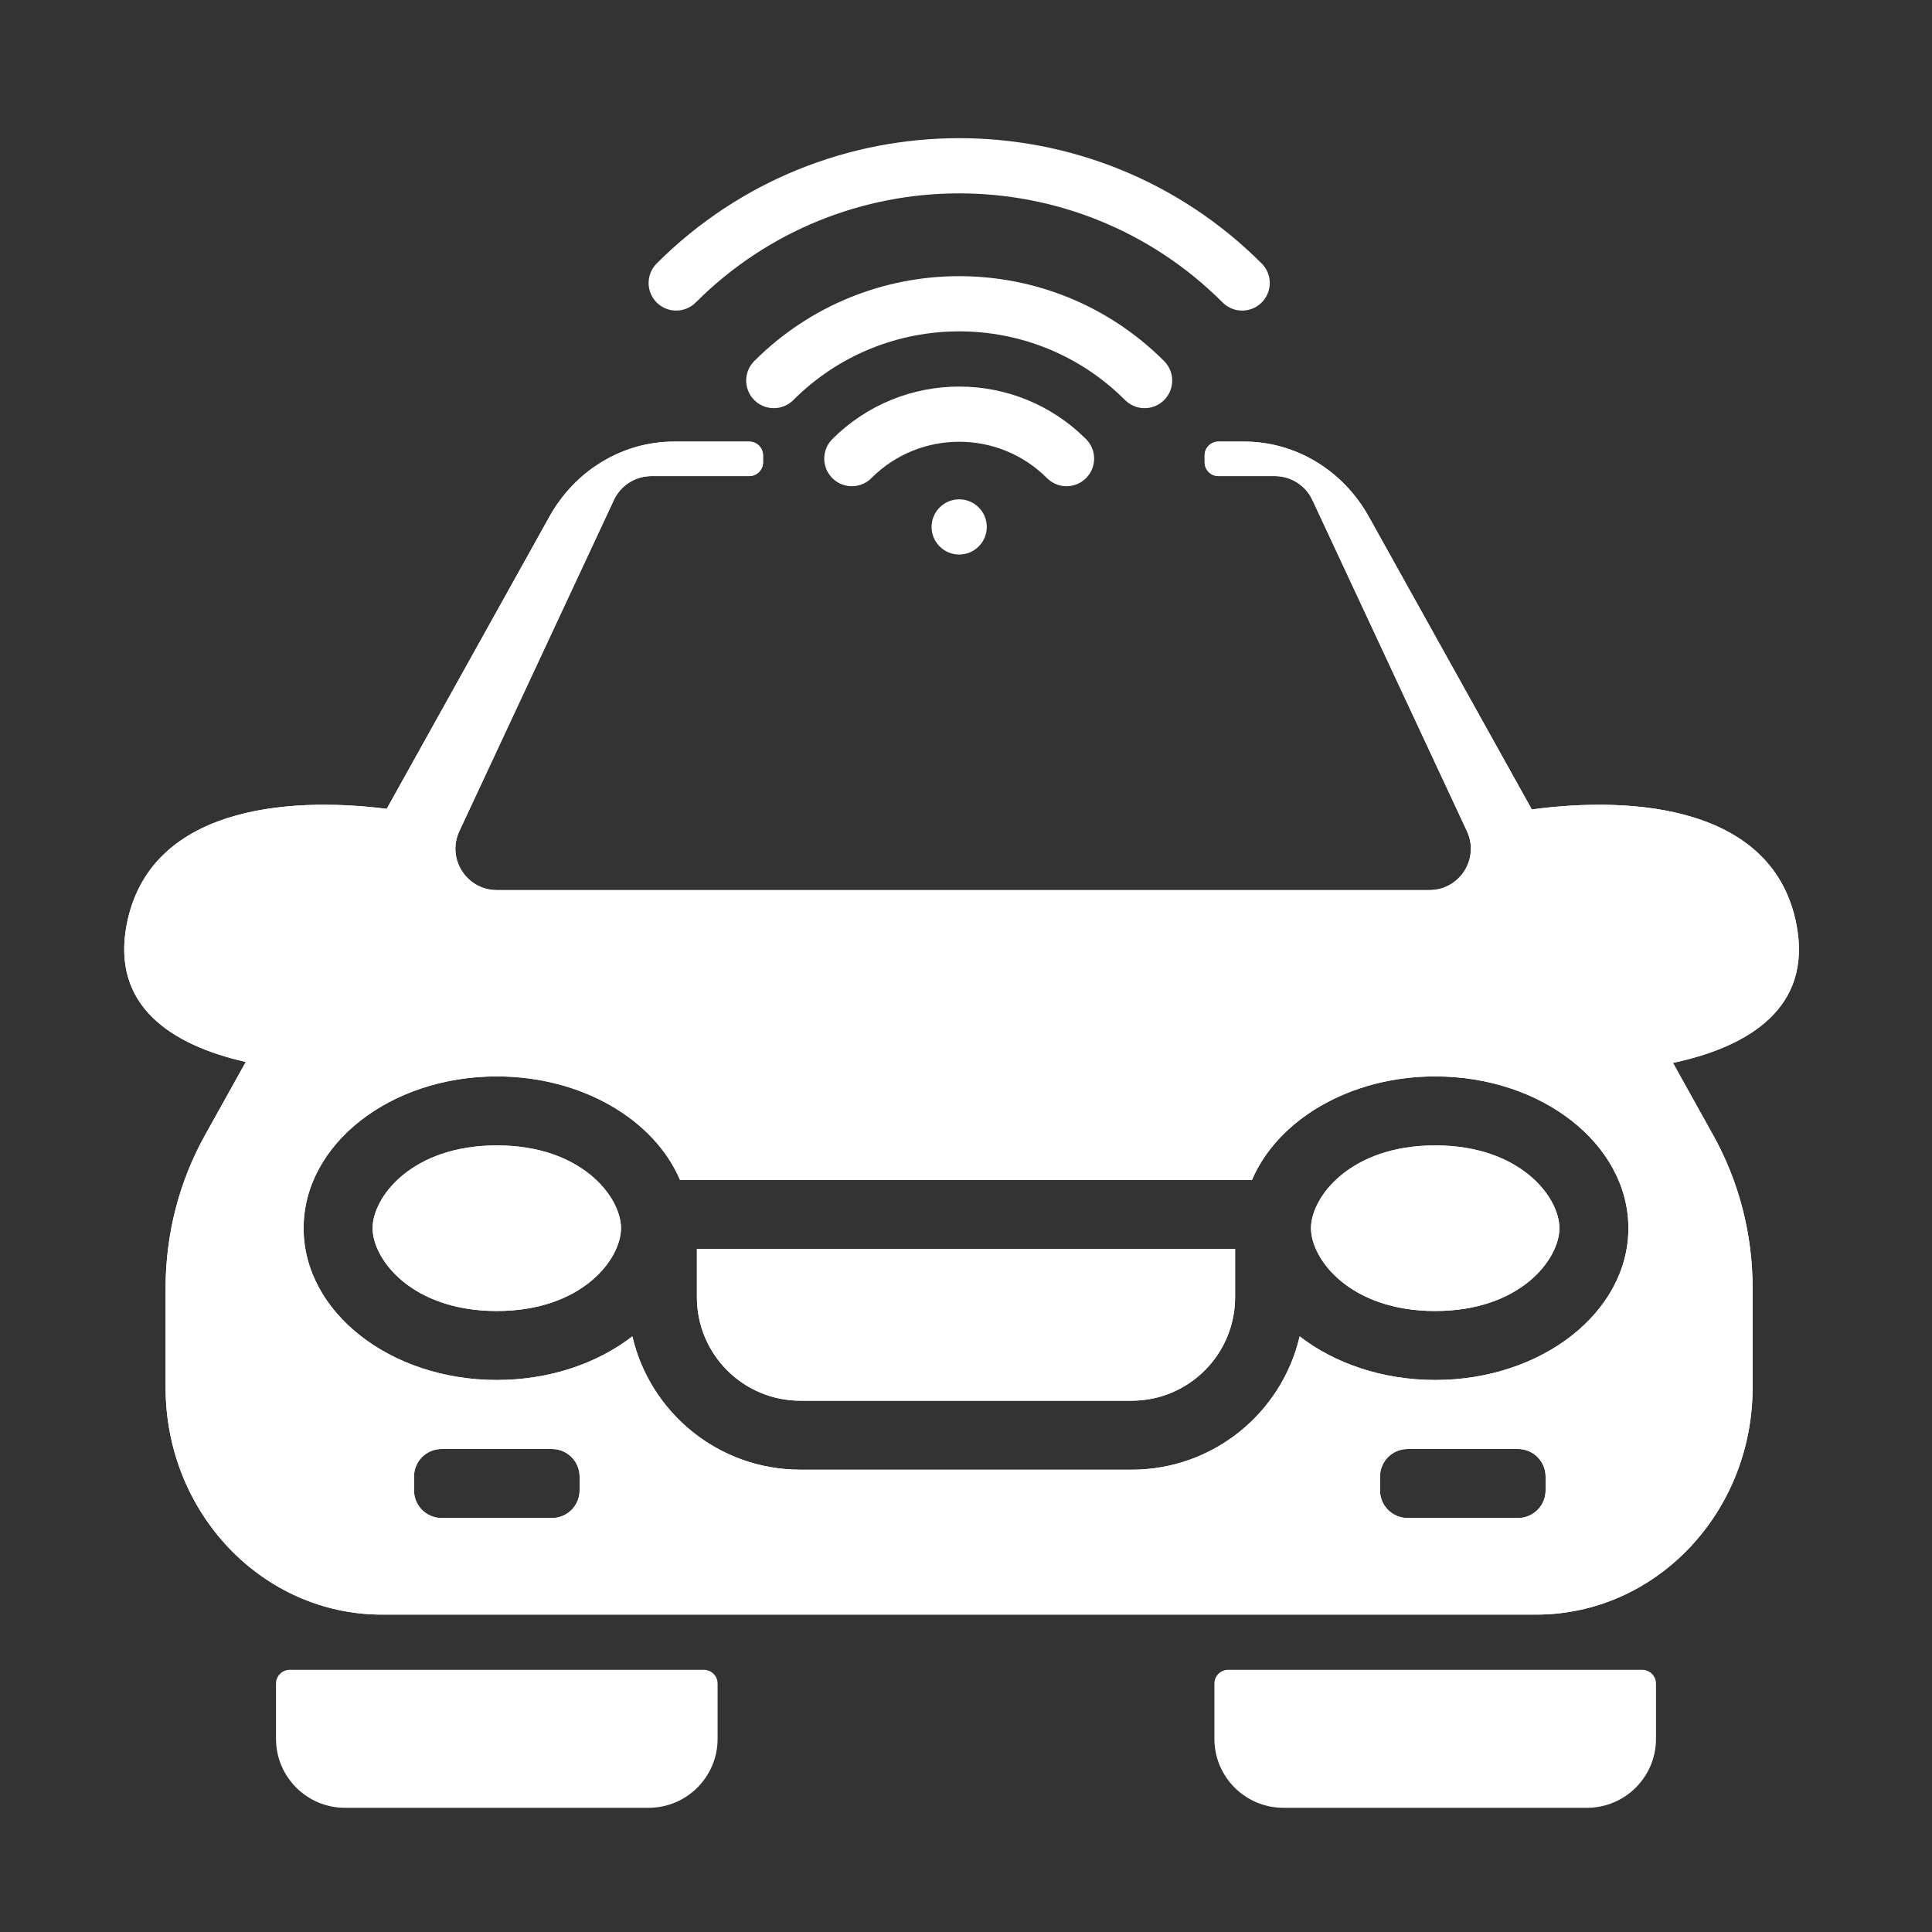 <svg width="140" height="140" viewBox="0 0 140 140" fill="none" xmlns="http://www.w3.org/2000/svg">
<rect x="0" y="0" width="140" height="140" fill="#333333" stroke="none"/>
<g clip-path="url(#clip0_1582_1465)">
<path d="M45 89C45 91.258 42.161 95 36 95C29.839 95 27 91.258 27 89C27 86.742 29.839 83 36 83C42.161 83 45 86.742 45 89Z" fill="white"/>
<path d="M45 89C45 91.258 42.161 95 36 95C29.839 95 27 91.258 27 89C27 86.742 29.839 83 36 83C42.161 83 45 86.742 45 89Z" fill="white"/>
<path d="M104 95C97.839 95 95 91.258 95 89C95 86.742 97.839 83 104 83C110.161 83 113 86.742 113 89C113 91.258 110.161 95 104 95Z" fill="white"/>
<path d="M104 95C97.839 95 95 91.258 95 89C95 86.742 97.839 83 104 83C110.161 83 113 86.742 113 89C113 91.258 110.161 95 104 95Z" fill="white"/>
<path d="M50.5 94V90.5H89.5V94C89.5 98.142 86.142 101.5 82 101.5H58C53.858 101.5 50.5 98.142 50.5 94Z" fill="white"/>
<path d="M50.5 94V90.5H89.5V94C89.5 98.142 86.142 101.5 82 101.5H58C53.858 101.5 50.5 98.142 50.5 94Z" fill="white"/>
<path fill-rule="evenodd" clip-rule="evenodd" d="M55.293 33C55.293 32.448 54.845 32 54.293 32H48.841C45.125 32 41.689 34.069 39.814 37.436L28.023 58.612C20.628 57.675 10.8 58.573 9.18 67C8.05 72.876 12.4 75.73 17.811 76.951L14.855 82.26C12.985 85.618 12 89.436 12 93.325V100.548C12 109.634 19.021 117 27.682 117H111.318C119.979 117 127 109.634 127 100.548V93.325C127 89.436 126.015 85.618 124.145 82.26L121.228 77.021C126.786 75.841 131.332 72.992 130.179 67C128.534 58.445 118.431 57.649 111.002 58.656L99.186 37.436C97.311 34.069 93.875 32 90.159 32H88.293C87.741 32 87.293 32.448 87.293 33V33.5C87.293 34.052 87.741 34.5 88.293 34.5H92.382C93.548 34.5 94.608 35.175 95.101 36.231L106.301 60.231C107.229 62.22 105.777 64.5 103.582 64.5H36.004C33.809 64.5 32.357 62.22 33.285 60.231L44.485 36.231C44.978 35.175 46.038 34.5 47.204 34.5H54.293C54.845 34.5 55.293 34.052 55.293 33.5V33ZM45.823 96.838C43.296 98.793 39.828 100 36 100C28.268 100 22 95.075 22 89C22 82.925 28.268 78 36 78C42.175 78 47.416 81.141 49.276 85.5H90.724C92.584 81.141 97.825 78 104 78C111.732 78 118 82.925 118 89C118 95.075 111.732 100 104 100C100.173 100 96.704 98.793 94.177 96.838C92.891 102.374 87.928 106.5 82 106.5H58C52.072 106.5 47.108 102.374 45.823 96.838ZM32 105C30.895 105 30 105.895 30 107V108C30 109.105 30.895 110 32 110H40C41.105 110 42 109.105 42 108V107C42 105.895 41.105 105 40 105H32ZM102 105C100.895 105 100 105.895 100 107V108C100 109.105 100.895 110 102 110H110C111.105 110 112 109.105 112 108V107C112 105.895 111.105 105 110 105H102Z" fill="white"/>
<path fill-rule="evenodd" clip-rule="evenodd" d="M55.293 33C55.293 32.448 54.845 32 54.293 32H48.841C45.125 32 41.689 34.069 39.814 37.436L28.023 58.612C20.628 57.675 10.8 58.573 9.18 67C8.05 72.876 12.4 75.73 17.811 76.951L14.855 82.26C12.985 85.618 12 89.436 12 93.325V100.548C12 109.634 19.021 117 27.682 117H111.318C119.979 117 127 109.634 127 100.548V93.325C127 89.436 126.015 85.618 124.145 82.26L121.228 77.021C126.786 75.841 131.332 72.992 130.179 67C128.534 58.445 118.431 57.649 111.002 58.656L99.186 37.436C97.311 34.069 93.875 32 90.159 32H88.293C87.741 32 87.293 32.448 87.293 33V33.5C87.293 34.052 87.741 34.5 88.293 34.5H92.382C93.548 34.5 94.608 35.175 95.101 36.231L106.301 60.231C107.229 62.22 105.777 64.5 103.582 64.5H36.004C33.809 64.5 32.357 62.22 33.285 60.231L44.485 36.231C44.978 35.175 46.038 34.5 47.204 34.5H54.293C54.845 34.5 55.293 34.052 55.293 33.5V33ZM45.823 96.838C43.296 98.793 39.828 100 36 100C28.268 100 22 95.075 22 89C22 82.925 28.268 78 36 78C42.175 78 47.416 81.141 49.276 85.5H90.724C92.584 81.141 97.825 78 104 78C111.732 78 118 82.925 118 89C118 95.075 111.732 100 104 100C100.173 100 96.704 98.793 94.177 96.838C92.891 102.374 87.928 106.5 82 106.5H58C52.072 106.5 47.108 102.374 45.823 96.838ZM32 105C30.895 105 30 105.895 30 107V108C30 109.105 30.895 110 32 110H40C41.105 110 42 109.105 42 108V107C42 105.895 41.105 105 40 105H32ZM102 105C100.895 105 100 105.895 100 107V108C100 109.105 100.895 110 102 110H110C111.105 110 112 109.105 112 108V107C112 105.895 111.105 105 110 105H102Z" fill="white"/>
<path d="M20 122C20 121.448 20.448 121 21 121H51C51.552 121 52 121.448 52 122V126C52 128.761 49.761 131 47 131H25C22.239 131 20 128.761 20 126V122Z" fill="white"/>
<path d="M88 122C88 121.448 88.448 121 89 121H119C119.552 121 120 121.448 120 122V126C120 128.761 117.761 131 115 131H93C90.239 131 88 128.761 88 126V122Z" fill="white"/>
<circle cx="69.506" cy="38.184" r="2" transform="rotate(-45 69.506 38.184)" fill="white"/>
<path d="M77.284 33.233C72.989 28.938 66.024 28.938 61.728 33.233" stroke="white" stroke-width="4" stroke-linecap="round"/>
<path d="M82.941 27.577C75.521 20.157 63.491 20.157 56.071 27.577" stroke="white" stroke-width="4" stroke-linecap="round"/>
<path d="M90.012 20.506C78.687 9.181 60.325 9.181 49 20.506" stroke="white" stroke-width="4" stroke-linecap="round"/>
</g>
<defs>
<clipPath id="clip0_1582_1465">
<rect width="140" height="140" fill="white"/>
</clipPath>
</defs>
</svg>
